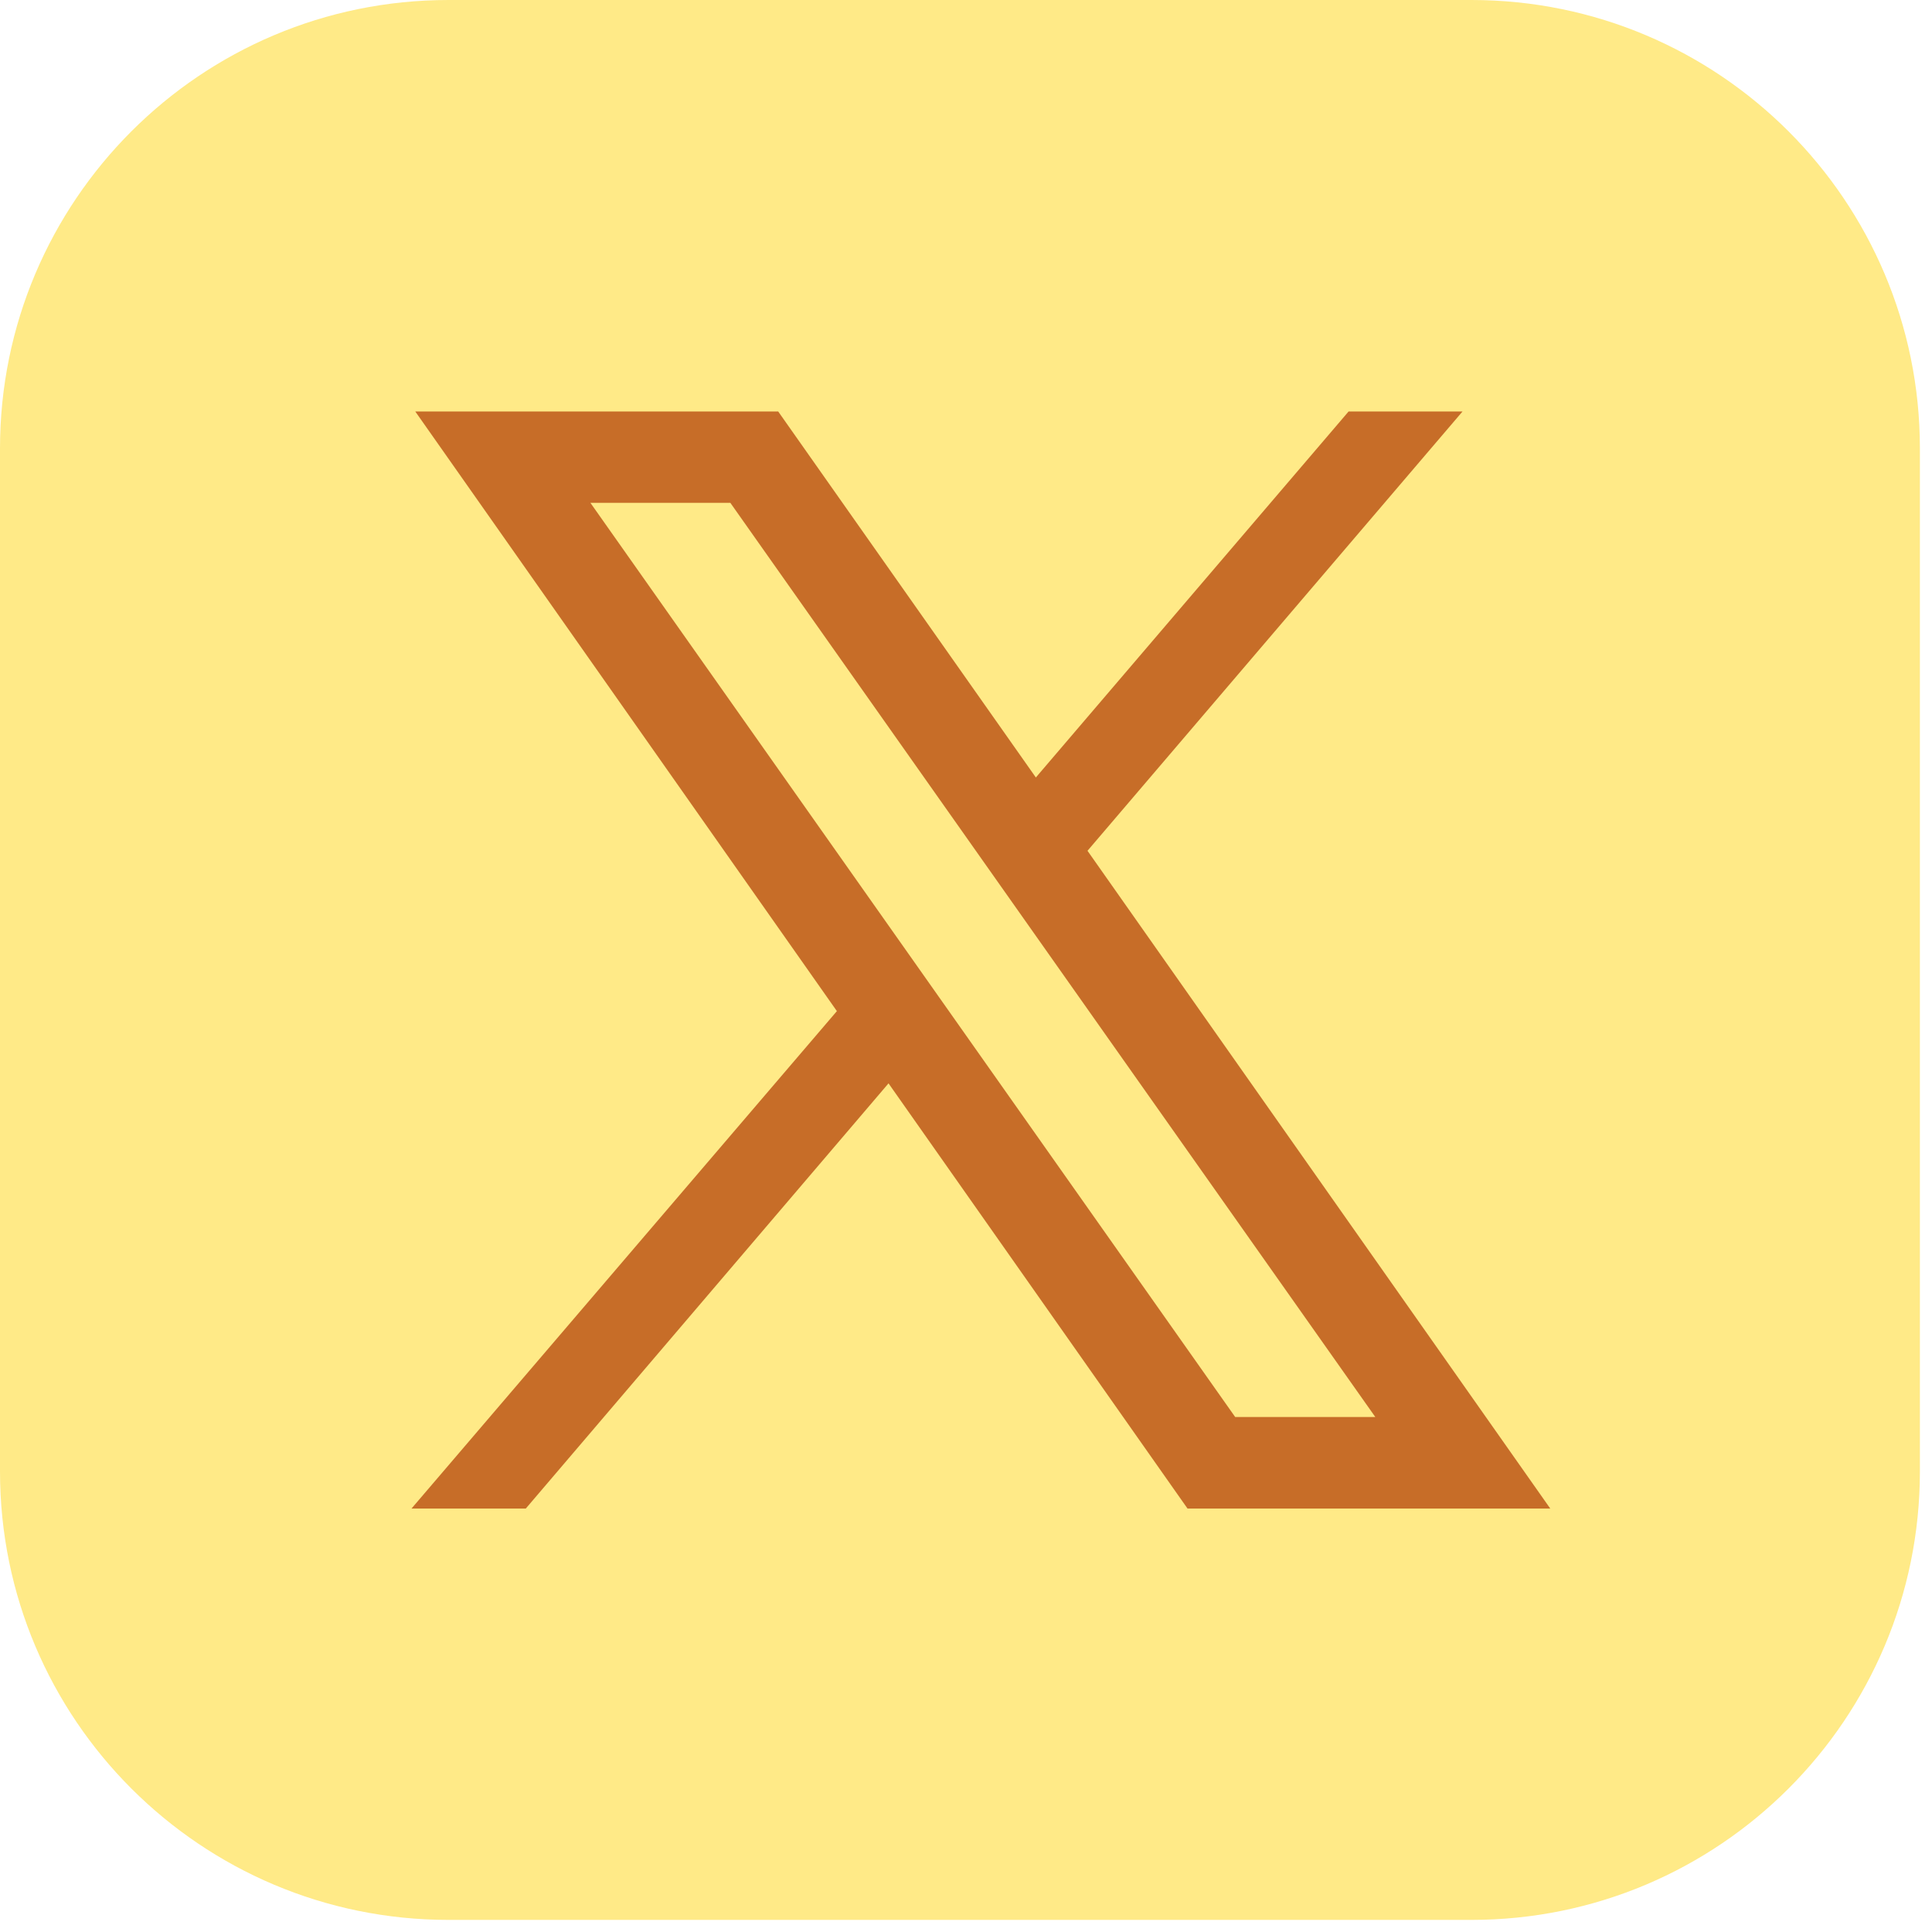 <svg width='107' height='107' viewBox='0 0 107 107' fill='none' xmlns='http://www.w3.org/2000/svg'><path d='M81.49 0H24.84C11.121 0 0 11.121 0 24.84V81.49C0 95.209 11.121 106.33 24.84 106.33H81.49C95.209 106.33 106.33 95.209 106.33 81.49V24.84C106.33 11.121 95.209 0 81.49 0Z' fill='#FFEA87'/><path d='M60.229 47.119L80.999 22.789H74.689L57.369 43.059L43.099 22.789H22.999L46.349 55.999L22.789 83.549H29.119L49.209 59.999L65.769 83.549H85.859L60.229 47.119ZM32.699 27.849H40.449L76.169 78.479H68.409L32.699 27.849Z' fill='#C76D28'/></svg>